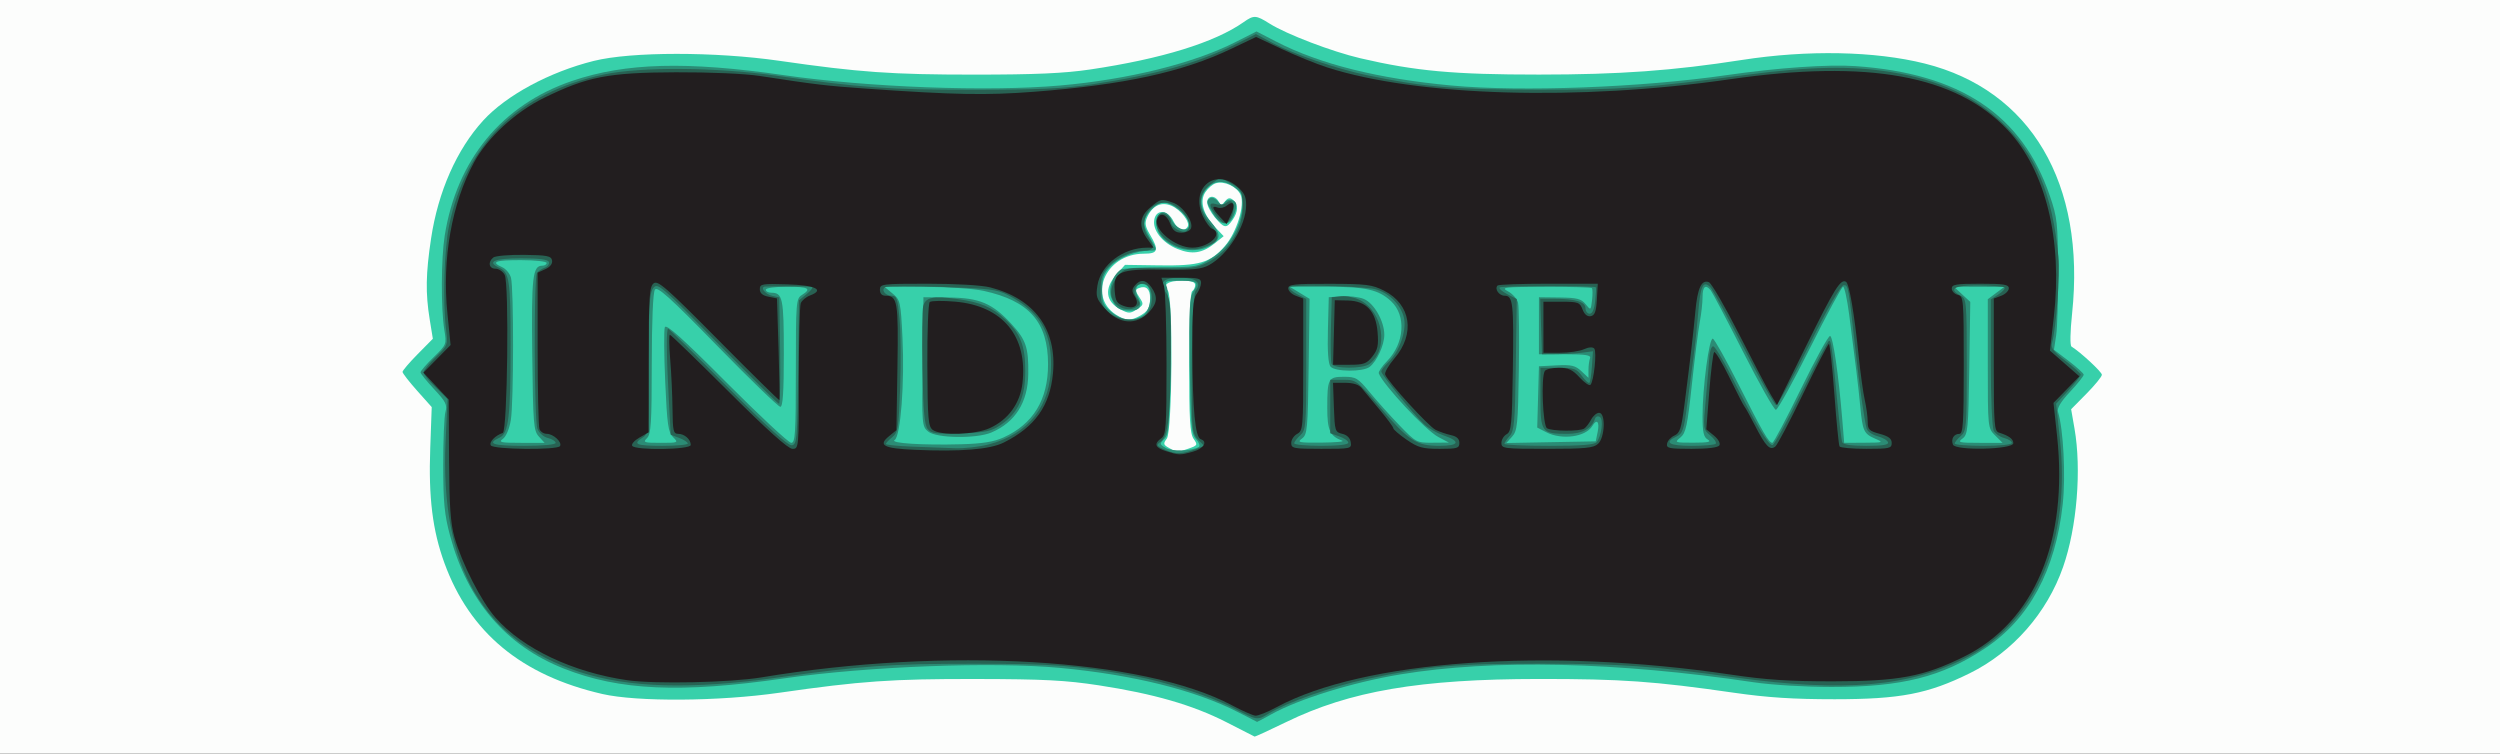 <?xml version="1.0" encoding="UTF-8" standalone="no"?> <!-- Created with Inkscape (http://www.inkscape.org/) --> <svg xmlns:dc="http://purl.org/dc/elements/1.1/" xmlns:cc="http://creativecommons.org/ns#" xmlns:rdf="http://www.w3.org/1999/02/22-rdf-syntax-ns#" xmlns:svg="http://www.w3.org/2000/svg" xmlns="http://www.w3.org/2000/svg" xmlns:sodipodi="http://sodipodi.sourceforge.net/DTD/sodipodi-0.dtd" xmlns:inkscape="http://www.inkscape.org/namespaces/inkscape" width="836" height="252" viewBox="0 0 836 252" id="svg8" inkscape:version="0.92.2 (5c3e80d, 2017-08-06)" sodipodi:docname="INDI REMI.svg"><rect x="0" y="0" width="836" height="252" fill="#333333" stroke="none"/> <defs id="defs2"></defs>  <g inkscape:label="Layer 1" inkscape:groupmode="layer" id="layer1" transform="translate(0,-230.325)" style="display:inline"> <g id="g239" transform="matrix(0.753,0,0,0.753,175.625,-185.437)"> <path style="fill:#fcfdfc;stroke-width:1.333" d="m -234.476,719.468 v -168 h 557.333 557.333 v 168 168 H 322.857 -234.476 Z" id="path249" inkscape:connector-curvature="0"></path> <path style="fill:#37d0aa;stroke-width:1.333" d="m 311.188,872.756 c -14.847,-7.549 -32.157,-12.542 -56.331,-16.249 -14.8,-2.27 -24.518,-2.773 -54.667,-2.828 -37.244,-0.069 -51.16,0.904 -87.333,6.105 -26.832,3.858 -63.185,4.108 -78.667,0.54 -35.916,-8.276 -58.787,-27.248 -70.05,-58.109 -5.277,-14.458 -7.096,-29.117 -6.314,-50.868 l 0.663,-18.425 -6.483,-7.273 c -3.565,-4 -6.483,-7.758 -6.483,-8.351 0,-0.593 3.029,-4.145 6.732,-7.894 l 6.732,-6.817 -1.389,-8.559 c -1.902,-11.722 -1.759,-20.245 0.604,-35.977 3.124,-20.796 11.416,-39.56 23.16,-52.403 10.248,-11.207 29.46,-21.56 49.092,-26.456 16.625,-4.145 53.883,-4.168 82.402,-0.051 35.409,5.113 49.965,6.144 86.667,6.14 27.015,-0.003 39.827,-0.571 51.333,-2.276 31.714,-4.7 55.357,-11.995 68.206,-21.044 4.535,-3.194 5.485,-3.141 11.487,0.643 7.537,4.752 27.755,12.472 40.38,15.419 24.322,5.676 41.529,7.248 79.26,7.241 35.723,-0.007 59.459,-1.716 90.154,-6.494 29.128,-4.534 59.04,-3.95 81.168,1.584 47.134,11.789 71.545,53.196 65.455,111.029 -0.865,8.218 -0.972,14.222 -0.261,14.667 4.091,2.554 13.484,11.272 13.484,12.515 0,0.818 -3.072,4.597 -6.826,8.399 l -6.826,6.912 1.493,8.572 c 3.183,18.281 1.075,43.911 -5.058,61.468 -7.145,20.456 -22.353,37.778 -41.449,47.208 -18.556,9.163 -30.905,11.54 -60,11.548 -18.266,0.005 -29.856,-0.742 -44.667,-2.879 -35.528,-5.125 -50.009,-6.148 -86.667,-6.122 -52.902,0.037 -83.928,5.33 -112.285,19.157 -7.49,3.652 -13.79,6.541 -14,6.42 -0.21,-0.121 -5.933,-3.042 -12.717,-6.492 z m -16.543,-121.414 c 3.946,-1.376 4.072,-1.622 2.199,-4.297 -1.622,-2.316 -1.987,-8.523 -1.987,-33.795 0,-19.2 0.506,-31.271 1.333,-31.782 0.733,-0.453 1.333,-1.689 1.333,-2.745 0,-1.384 -1.655,-1.921 -5.921,-1.921 -6.165,0 -8.775,1.837 -6.229,4.383 2.403,2.403 2.025,62.369 -0.414,65.696 -1.699,2.318 -1.595,2.757 1,4.208 3.617,2.021 3.618,2.021 8.686,0.255 z m -22.034,-58.74 c 3.832,-2.017 4.867,-3.721 4.892,-8.055 0.023,-4.038 -1.766,-5.702 -4.855,-4.517 -1.876,0.72 -1.869,1.122 0.071,4.083 2.052,3.132 2.002,3.382 -1.087,5.407 -2.921,1.914 -3.626,1.922 -7.179,0.085 -6.767,-3.499 -7.454,-9.348 -1.836,-15.636 l 3.761,-4.209 15.322,0.225 c 17.656,0.259 22.523,-1.164 28.928,-8.458 5.324,-6.064 9.116,-18.382 7.053,-22.91 -1.668,-3.661 -7.315,-6.26 -11.036,-5.079 -1.389,0.441 -3.472,2.246 -4.629,4.011 -2.62,3.999 -0.893,9.955 4.541,15.66 l 3.633,3.814 -3.974,3.185 c -5.514,4.42 -10.03,5.106 -16.522,2.509 -6.886,-2.755 -11.433,-8.692 -10.255,-13.389 1.133,-4.514 6.094,-3.845 8.477,1.142 1.754,3.671 4.745,4.805 6.25,2.371 1.259,-2.036 -3.056,-7.609 -7.23,-9.338 -4.515,-1.87 -8.37,-0.05 -10.693,5.048 -1.195,2.623 -0.964,4.082 1.238,7.815 4.079,6.914 3.593,8.437 -2.692,8.437 -17.508,0 -25.583,19.913 -11.267,27.786 3.448,1.896 5.506,1.9 9.088,0.015 z m 33.698,-43.903 c -1.899,-2.256 -3.452,-5.256 -3.452,-6.667 0,-3.081 3.397,-3.405 5.034,-0.48 1.057,1.888 1.331,1.886 2.91,-0.016 1.329,-1.602 2.177,-1.741 3.567,-0.588 2.4,1.992 2.308,5.234 -0.253,8.89 -2.726,3.891 -3.692,3.75 -7.806,-1.139 z" id="path247" inkscape:connector-curvature="0"></path> <path style="fill:#2b8c75;stroke-width:1.333" d="m 316.857,868.546 c -19.072,-9.84 -46.547,-16.705 -79.141,-19.777 -29.959,-2.823 -85.76,-0.71 -122.859,4.652 -45.715,6.608 -73.085,5.383 -97.704,-4.372 -25.768,-10.21 -42.703,-29.999 -50.518,-59.03 -2.496,-9.274 -3.024,-14.685 -3.045,-31.218 -0.014,-11 0.429,-21.661 0.985,-23.69 0.874,-3.192 0.197,-4.56 -5.021,-10.138 -3.317,-3.546 -6.031,-6.92 -6.031,-7.498 0,-0.577 2.616,-3.592 5.813,-6.7 5.758,-5.596 5.803,-5.712 4.746,-12.145 -1.53,-9.312 -1.439,-31.696 0.17,-41.829 5.36,-33.757 25.444,-58.138 56.624,-68.74 23.707,-8.061 50.759,-8.794 93.98,-2.547 37.447,5.412 90.687,7.407 122.667,4.596 30.399,-2.672 59.17,-9.797 77.953,-19.305 l 9.286,-4.701 8.714,4.502 c 19.332,9.988 45.354,16.503 77.945,19.515 31.134,2.877 84.35,0.866 122.102,-4.613 22.555,-3.274 45.161,-4.85 57.333,-3.998 46.444,3.251 73.879,21.562 86.207,57.536 3.299,9.626 3.58,12.15 3.682,33.088 0.061,12.467 -0.328,25.517 -0.864,29 l -0.974,6.333 6.565,5 c 3.611,2.75 6.599,5.476 6.641,6.057 0.042,0.581 -2.675,3.998 -6.037,7.593 -4.182,4.471 -5.878,7.296 -5.367,8.943 2.404,7.76 3.463,28.459 2.096,40.982 -3.21,29.404 -14.846,50.949 -34.615,64.092 -18.965,12.608 -36.926,17.123 -68,17.096 -11.8,-0.011 -26.673,-0.914 -34.667,-2.105 -60.824,-9.067 -115.45,-10.295 -156.667,-3.521 -21.258,3.494 -45.283,10.921 -57.609,17.81 -3.333,1.863 -6.135,3.358 -6.226,3.323 -0.091,-0.035 -3.765,-1.921 -8.165,-4.191 z M 299.15,750.62 c 0.668,-0.413 0.125,-1.952 -1.206,-3.422 -2.158,-2.381 -2.466,-5.922 -2.846,-32.627 -0.356,-25.045 -0.094,-30.462 1.597,-33.043 2.641,-4.03 1.725,-4.727 -6.216,-4.727 -6.293,0 -6.547,0.139 -5.46,3 0.627,1.65 1.147,16.929 1.155,33.954 0.014,27.718 -0.228,31.198 -2.318,33.286 -2.223,2.221 -2.191,2.415 0.667,4.063 2.816,1.625 11.689,1.331 14.627,-0.485 z m -86.79,-4.183 c 13.278,-5.998 19.831,-16.741 19.831,-32.513 0,-18.735 -8.33,-28.216 -28.667,-32.628 -4.4,-0.954 -16.1,-1.753 -26,-1.776 l -18,-0.04 3.6,2.993 c 3.461,2.877 3.632,3.639 4.424,19.66 0.989,20.014 -0.828,43.77 -3.474,45.406 -2.316,1.432 12.388,2.369 29.62,1.889 9.324,-0.26 14.431,-1.078 18.667,-2.992 z m -33.394,-2.636 c -2.777,-2.271 -2.843,-3.099 -2.481,-31 l 0.372,-28.667 11.333,0.12 c 13.506,0.143 19.29,2.585 27.681,11.689 6.526,7.079 7.69,10.504 7.544,22.191 -0.158,12.665 -5.725,21.524 -16.388,26.079 -6.645,2.839 -24.405,2.578 -28.062,-0.413 z M 6.064,745.997 c -2.333,-2.576 -2.572,-5.558 -2.937,-36.635 -0.402,-34.215 0.166,-39.228 4.444,-39.228 1.074,0 1.953,-0.548 1.953,-1.218 0,-0.67 -5.1,-1.232 -11.333,-1.249 -11.518,-0.032 -13.69,0.785 -8.377,3.151 1.626,0.724 3.366,2.816 3.867,4.649 1.285,4.705 1.238,55.321 -0.059,63.221 -0.627,3.822 -2.09,7.296 -3.509,8.333 -2.104,1.538 -1.019,1.779 8.029,1.779 H 8.604 l -2.54,-2.804 z m 59.609,0.286 c -2.175,-2.175 -2.651,-5.533 -3.493,-24.622 -0.536,-12.157 -0.611,-23.053 -0.165,-24.214 0.598,-1.559 7.767,4.872 27.445,24.622 14.649,14.703 27.557,26.732 28.683,26.732 1.785,0 2.048,-4.109 2.048,-31.989 0,-30.545 0.12,-32.064 2.667,-33.654 4.547,-2.84 3.01,-3.691 -6.667,-3.691 -5.333,0 -9.333,0.571 -9.333,1.333 0,0.733 1.08,1.333 2.4,1.333 5.103,0 5.6,2.389 5.6,26.933 0,17.287 -0.425,23.733 -1.566,23.733 -0.861,0 -13.437,-12.15 -27.945,-27 -21.383,-21.886 -26.638,-26.621 -27.747,-25 -0.837,1.223 -1.376,14.001 -1.389,32.905 -0.017,26.299 -0.333,31.217 -2.116,33 -1.905,1.905 -1.359,2.095 6,2.095 7.936,0 8.046,-0.05 5.577,-2.518 z m 297.185,1.572 c -5.459,-2.007 -6.667,-4.632 -6.667,-14.485 0,-13.1 0.427,-13.902 7.402,-13.902 5.351,0 6.213,0.521 11.524,6.961 3.157,3.828 9.095,10.428 13.194,14.667 7.299,7.546 7.603,7.705 14.667,7.647 l 7.213,-0.059 -4.707,-2.489 c -5.617,-2.971 -24.503,-23.169 -26.417,-28.252 -0.251,-0.667 1.409,-3.121 3.69,-5.453 7.772,-7.95 8.582,-20.268 1.75,-26.606 -5.556,-5.154 -11.236,-6.415 -28.849,-6.41 l -16.134,0.005 4.404,2.685 4.404,2.685 -0.404,30.086 c -0.376,27.986 -0.585,30.218 -2.992,31.977 -2.306,1.684 -1.362,1.879 8.667,1.785 6.19,-0.058 10.355,-0.436 9.255,-0.841 z m -5.217,-32.913 c -1.016,-1.224 -1.413,-6.804 -1.163,-16.333 l 0.38,-14.474 5.85,-0.419 c 3.218,-0.23 7.599,0.305 9.737,1.191 4.522,1.873 9.079,9.858 9.079,15.908 0,4.605 -3.297,11.804 -6.538,14.278 -2.988,2.28 -15.417,2.173 -17.345,-0.15 z m 118.662,28.859 c 0.898,-4.4 -0.436,-5.818 -2.379,-2.528 -2.923,4.948 -13.554,6.401 -20.512,2.803 l -3.98,-2.058 0.379,-13.609 0.379,-13.609 7.838,-0.405 c 6.603,-0.341 8.336,0.063 11,2.566 l 3.162,2.971 v -3.457 c 0,-1.901 0.307,-4.256 0.683,-5.232 0.537,-1.396 -1.818,-1.776 -11,-1.776 H 450.19 V 696.801 684.135 l 9.212,0.117 c 7.723,0.098 9.586,0.579 11.524,2.972 2.305,2.846 2.313,2.841 2.858,-1.824 0.3,-2.573 0.265,-4.961 -0.08,-5.305 -0.344,-0.344 -9.676,-0.602 -20.737,-0.573 -18.553,0.049 -19.828,0.207 -16.461,2.034 2.007,1.089 3.993,3.35 4.413,5.023 0.42,1.674 0.578,15.097 0.35,29.83 -0.374,24.256 -0.657,27.055 -2.987,29.627 l -2.574,2.84 19.854,-0.37 19.854,-0.37 0.885,-4.333 z m 48.888,3.56 c -1.853,-1.079 -2.336,-3.2 -2.346,-10.293 -0.018,-12.766 2.936,-35.07 4.573,-34.525 0.749,0.25 5.896,9.41 11.437,20.356 10.904,21.539 13.43,25.902 14.993,25.902 0.558,0 6.264,-10.758 12.679,-23.907 6.415,-13.149 12.255,-23.752 12.978,-23.562 1.304,0.343 3.769,17.302 5.398,37.136 l 0.849,10.333 8.886,-0.052 c 8.63,-0.051 8.767,-0.104 4.752,-1.852 -4.919,-2.141 -5.472,-3.359 -6.51,-14.339 -0.814,-8.609 -2.06,-18.923 -4.923,-40.757 -0.889,-6.783 -2.103,-12.333 -2.696,-12.333 -0.593,0 -7.22,12.3 -14.726,27.333 -7.506,15.033 -14.312,27.333 -15.125,27.333 -0.812,0 -7.343,-11.55 -14.512,-25.667 -7.169,-14.117 -13.635,-26.417 -14.368,-27.333 -2.319,-2.9 -3.673,-1.818 -3.673,2.934 0,2.531 -0.548,7.481 -1.219,11 -0.67,3.519 -2.251,15.999 -3.513,27.732 -1.991,18.511 -2.667,21.638 -5.115,23.637 -2.737,2.236 -2.564,2.303 5.846,2.293 6.528,-0.008 8.091,-0.346 6.333,-1.37 z m 127.606,-1.833 c -3.271,-3.271 -3.273,-3.284 -3.273,-31.889 v -28.616 l 3.667,-2.736 3.667,-2.736 -11.195,-0.042 -11.195,-0.042 3.64,3.374 3.64,3.374 -0.446,29.402 c -0.413,27.281 -0.632,29.538 -3.034,31.293 -2.317,1.693 -1.522,1.891 7.606,1.891 h 10.194 z M 274.56,692.059 c 3.658,-2.562 4.281,-12.169 0.874,-13.477 -3.478,-1.335 -5.325,1.663 -3.326,5.398 2.181,4.076 0.937,6.16 -3.663,6.134 -4.714,-0.027 -6.458,-1.254 -8.167,-5.748 -1.484,-3.904 0.636,-10.151 4.236,-12.48 0.922,-0.597 8.92,-1.085 17.773,-1.085 15.571,0 16.307,-0.131 22.513,-4 7.342,-4.577 12.675,-13.333 13.709,-22.506 0.569,-5.05 0.21,-6.075 -3.016,-8.613 -4.675,-3.677 -9.136,-3.664 -12.584,0.037 -3.81,4.09 -3.388,9.066 1.227,14.466 4.991,5.839 5.029,8.132 0.182,10.995 -9.634,5.691 -24.982,-1.108 -23.894,-10.583 0.593,-5.161 4.384,-5.657 6.67,-0.873 2.189,4.582 7.764,5.985 7.764,1.955 0,-3.41 -7.288,-9.545 -11.339,-9.545 -3.381,0 -8.664,5.603 -8.656,9.18 0.003,1.184 1.203,4.118 2.667,6.519 3.328,5.459 3.318,5.633 -0.338,5.642 -6.094,0.015 -13.617,3.038 -17.256,6.934 -3.027,3.241 -3.744,5.234 -3.744,10.415 0,5.518 0.569,6.886 4.102,9.859 4.652,3.914 9.919,4.422 14.268,1.376 z m 30.949,-44.924 c -3.038,-4.982 -3.188,-5.845 -1.23,-7.055 0.782,-0.483 2.32,0.231 3.417,1.588 1.432,1.77 2.191,1.996 2.689,0.8 0.847,-2.035 3.992,-2.188 5.188,-0.253 0.481,0.778 0.143,3.178 -0.75,5.333 -2.164,5.224 -5.981,5.054 -9.315,-0.414 z" id="path245" inkscape:connector-curvature="0"></path> <path style="fill:#286253;stroke-width:1.333" d="m 314.857,866.777 c -10.471,-5.447 -30.147,-11.814 -44.667,-14.455 -25.792,-4.692 -35.423,-5.423 -71.333,-5.419 -36.672,0.004 -49.361,0.9 -86.667,6.119 -38.423,5.375 -66.228,4.609 -87.87,-2.422 -43.047,-13.985 -62.192,-46.869 -59.665,-102.482 l 0.854,-18.79 -5.326,-5.201 c -2.929,-2.86 -5.326,-5.857 -5.326,-6.66 0,-0.802 2.443,-3.831 5.429,-6.729 5.334,-5.178 5.414,-5.395 4.567,-12.301 -1.522,-12.402 -0.848,-35.521 1.345,-46.136 7.498,-36.3 30.642,-58.908 68.659,-67.068 16.278,-3.494 50.156,-3.262 76.667,0.524 37.455,5.35 50.298,6.271 87.333,6.267 28.45,-0.003 40.252,-0.541 52.667,-2.401 28.487,-4.267 47.245,-9.491 63.83,-17.776 l 9.163,-4.578 7.57,4.035 c 9.182,4.894 28.128,11.363 41.55,14.187 25.032,5.267 38.84,6.449 75.887,6.497 37.417,0.048 48.388,-0.734 93.025,-6.635 28.001,-3.702 46.448,-4.052 63.948,-1.213 21.094,3.421 36.773,10.541 49.323,22.398 15.085,14.252 22.349,31.521 25.068,59.596 0.775,8.004 -0.956,31.5 -2.815,38.215 -0.643,2.321 0.508,3.877 5.917,8 3.693,2.815 6.75,5.582 6.791,6.148 0.042,0.566 -2.396,3.712 -5.418,6.99 l -5.494,5.96 1.66,15.407 c 4.88,45.301 -10.255,81.065 -41.095,97.11 -25.256,13.14 -54.488,15.71 -102.911,9.048 -37.672,-5.183 -50.293,-6.084 -86,-6.14 -38.214,-0.06 -50.79,1.047 -78,6.863 -15.066,3.221 -35.143,10.289 -43.229,15.22 -5.21,3.177 -5.118,3.19 -15.438,-2.178 z m -16.702,-115.296 3.416,-1.299 -2.691,-2.691 c -2.265,-2.265 -2.71,-4.537 -2.816,-14.357 -0.299,-27.86 0.45,-50.446 1.723,-51.983 2.837,-3.424 0.082,-5.684 -6.931,-5.684 -7.683,0 -9.51,2.061 -6.119,6.902 1.751,2.5 2.102,7.086 2.022,26.395 -0.115,27.563 -1.202,37.073 -4.515,39.495 -2.181,1.595 -2.008,1.898 2.119,3.725 4.52,2.001 7.49,1.892 13.792,-0.504 z m -92.171,-2.016 c 17.736,-4.62 27.539,-17.26 27.539,-35.508 0,-14.894 -5.483,-23.698 -19.178,-30.794 -4.792,-2.483 -8.51,-2.94 -29.29,-3.603 -13.091,-0.417 -24.417,-0.376 -25.171,0.092 -1.971,1.225 0.023,3.816 2.937,3.816 2.113,0 2.615,1.502 3.438,10.287 0.53,5.658 0.645,19.281 0.256,30.273 -0.647,18.249 -0.953,20.184 -3.517,22.26 -1.545,1.251 -2.808,2.605 -2.808,3.009 0,0.404 5.25,0.934 11.667,1.179 6.417,0.244 14.991,0.568 19.053,0.719 4.063,0.151 10.846,-0.627 15.074,-1.728 z m -27.201,-6.749 c -1.488,-1.79 -2.027,-7.928 -2.368,-26.929 -0.243,-13.536 -0.099,-25.974 0.319,-27.639 1.004,-4.001 4.401,-4.719 15.183,-3.212 10.351,1.447 15.285,3.531 21.135,8.926 6.892,6.356 9.004,11.717 9.037,22.939 0.035,11.778 -3.092,18.69 -10.867,24.023 -4.156,2.851 -6.61,3.373 -17.669,3.761 -10.925,0.383 -13.13,0.104 -14.769,-1.868 z m -165.26,6.11 c 0,-0.719 -1.544,-1.695 -3.431,-2.169 -1.921,-0.482 -3.975,-2.292 -4.667,-4.112 -1.454,-3.824 -1.651,-67.079 -0.216,-69.175 0.539,-0.787 2.079,-1.837 3.424,-2.334 1.344,-0.497 2.199,-1.639 1.899,-2.539 -0.376,-1.128 -4.209,-1.636 -12.343,-1.636 -12.087,0 -15.535,1.538 -9.558,4.261 4.331,1.973 4.891,5.824 4.891,33.649 0,32.496 -0.861,39.871 -4.869,41.697 -5.936,2.705 -3.088,3.665 10.869,3.665 8.263,0 14,-0.536 14,-1.308 z m 58.667,0.267 c 0,-0.573 -1.703,-1.684 -3.784,-2.47 l -3.785,-1.429 -0.882,-16.406 c -1.041,-19.365 -1.131,-30.654 -0.242,-30.654 0.352,0 12.329,11.748 26.615,26.108 17.82,17.91 26.724,25.964 28.36,25.649 2.199,-0.423 2.412,-2.94 2.743,-32.411 l 0.358,-31.952 3.642,-2.982 c 2.003,-1.64 2.892,-3.037 1.975,-3.104 -1.798,-0.132 -18.068,-0.17 -20.444,-0.048 -2.645,0.136 -0.407,3.322 2.877,4.096 l 3.234,0.762 0.364,23.608 c 0.2,12.984 -0.019,23.608 -0.487,23.608 -0.468,0 -12.772,-12.15 -27.342,-27 C 60.19,678.782 58.802,677.594 56.879,680.056 c -1.675,2.144 -2.022,7.919 -2.022,33.655 0,29.623 -0.124,31.145 -2.667,32.733 -4.698,2.934 -2.922,3.691 8.667,3.691 6.233,0 11.333,-0.468 11.333,-1.041 z M 365.524,748.732 c 0,-0.771 -1.8,-2.03 -4,-2.797 l -4,-1.394 v -11.87 -11.87 h 5.832 c 5.701,0 6.066,0.274 16.233,12.161 12.823,14.994 16.153,17.16 26.379,17.167 8.925,0.005 9.645,-1.962 1.716,-4.688 -2.794,-0.96 -6.591,-3.147 -8.439,-4.86 -4.761,-4.413 -19.055,-21.999 -19.055,-23.443 0,-0.663 1.485,-2.601 3.3,-4.306 4.582,-4.305 7.886,-13.512 6.843,-19.071 -1.239,-6.605 -7.781,-12.675 -14.568,-13.516 -10.054,-1.247 -35.689,-1.673 -36.349,-0.604 -0.355,0.575 1.173,1.987 3.397,3.137 l 4.044,2.091 v 29.092 c 0,27.399 -0.155,29.233 -2.667,31.506 -1.467,1.327 -2.667,2.92 -2.667,3.54 0,0.62 5.4,1.127 12,1.127 7.507,0 12,-0.525 12,-1.403 z m -7.425,-35.021 c -0.371,-0.966 -0.502,-8.016 -0.291,-15.667 l 0.383,-13.91 4.248,-0.411 c 2.337,-0.226 6.113,0.553 8.392,1.731 10.292,5.322 12.694,21.738 4.141,28.304 -2.933,2.252 -16.005,2.215 -16.873,-0.048 z m 117.74,34.757 c 2.176,-2.771 3.088,-10.132 1.386,-11.184 -0.849,-0.525 -1.805,-0.173 -2.123,0.782 -1.486,4.459 -5.655,6.736 -12.333,6.736 -11.4,0 -11.912,-0.691 -11.912,-16.047 v -13.286 h 7.889 c 7.068,0 8.166,0.381 10.558,3.664 1.468,2.015 2.957,3.365 3.309,3 0.352,-0.365 0.851,-3.664 1.109,-7.331 l 0.469,-6.667 -4.667,0.613 c -2.567,0.337 -7.667,0.637 -11.333,0.667 l -6.667,0.054 -0.383,-12.333 -0.383,-12.333 h 5.883 c 9.626,0 14.217,1.345 14.217,4.167 0,1.375 0.837,2.5 1.86,2.5 1.206,0 2.068,-1.991 2.452,-5.667 0.326,-3.117 0.459,-5.847 0.296,-6.066 -0.579,-0.781 -41.942,-0.711 -42.726,0.073 -0.438,0.438 1.091,1.773 3.398,2.967 l 4.196,2.17 -0.405,29.125 c -0.355,25.51 -0.695,29.445 -2.738,31.7 -1.283,1.416 -2.333,2.978 -2.333,3.47 0,0.492 8.927,0.895 19.837,0.895 14.282,0 20.203,-0.467 21.146,-1.667 z m 52.829,0.744 c 0.508,-0.508 -0.547,-2.158 -2.344,-3.667 -3.251,-2.731 -3.26,-2.811 -1.988,-16.744 0.703,-7.7 1.408,-15.958 1.566,-18.352 0.158,-2.394 0.887,-4.432 1.621,-4.531 0.733,-0.098 4.337,5.76 8.008,13.019 10.9,21.552 16.777,31.38 18.433,30.829 0.858,-0.286 6.654,-10.82 12.881,-23.409 6.227,-12.589 11.717,-22.889 12.199,-22.889 0.951,0 1.363,3.058 3.688,27.333 0.843,8.8 1.797,16.75 2.12,17.667 0.4,1.136 3.82,1.667 10.74,1.667 7.323,0 10.004,-0.447 9.618,-1.605 -0.294,-0.883 -2.406,-2.09 -4.693,-2.683 -2.287,-0.593 -4.451,-2.12 -4.808,-3.395 -0.969,-3.452 -3.217,-19.237 -4.887,-34.317 -3.274,-29.564 -3.232,-29.333 -5.304,-29.333 -1.259,0 -6.908,9.828 -15.328,26.667 -7.333,14.667 -13.933,26.616 -14.667,26.554 -0.733,-0.062 -7.202,-11.46 -14.376,-25.328 -7.173,-13.869 -13.866,-26.039 -14.872,-27.045 -3.138,-3.138 -4.372,-0.619 -5.29,10.79 -0.488,6.066 -1.459,15.229 -2.158,20.363 -0.699,5.133 -1.988,14.837 -2.865,21.564 -1.394,10.704 -1.979,12.406 -4.683,13.638 -5.756,2.623 -3.314,4.132 6.688,4.132 5.378,0 10.193,-0.415 10.701,-0.923 z m 131.522,-0.385 c 0,-0.719 -1.516,-1.688 -3.369,-2.153 -1.853,-0.465 -3.953,-1.937 -4.667,-3.271 -0.723,-1.352 -1.298,-14.791 -1.298,-30.36 v -27.934 l 3.449,-2.26 c 1.897,-1.243 3.091,-2.618 2.654,-3.055 -0.437,-0.437 -5.59,-0.839 -11.449,-0.893 -10.938,-0.101 -13.729,1.496 -7.987,4.569 2.542,1.361 2.667,2.792 2.667,30.727 0,27.649 -0.15,29.428 -2.667,31.583 -1.467,1.256 -2.667,2.75 -2.667,3.32 0,0.57 5.7,1.037 12.667,1.037 7.392,0 12.667,-0.545 12.667,-1.308 z M 275.102,692.343 c 4.673,-3.552 4.076,-14.209 -0.795,-14.209 -3.457,0 -4.862,3.294 -2.714,6.361 1.814,2.59 1.759,2.971 -0.617,4.243 -1.677,0.898 -3.768,0.957 -5.849,0.166 -5.763,-2.191 -6.584,-8.705 -1.798,-14.268 3.115,-3.621 3.25,-3.646 18.638,-3.366 13.306,0.242 16.252,-0.102 20.812,-2.428 10.135,-5.171 16.504,-15.844 15.814,-26.504 -0.361,-5.59 -0.876,-6.458 -5.198,-8.772 l -4.797,-2.569 -4.203,2.993 c -5.824,4.147 -5.851,10.87 -0.073,17.881 4.76,5.775 4.044,7.786 -3.679,10.335 -8.559,2.825 -20.451,-3.896 -20.451,-11.559 0,-1.592 0.827,-3.211 1.838,-3.599 2.089,-0.802 4.829,1.453 4.829,3.973 0,2.093 4.921,4.859 6.694,3.763 4.428,-2.737 -3.05,-12.65 -9.543,-12.65 -7.564,0 -11.871,9.228 -7.194,15.412 3.076,4.067 2.45,5.922 -2,5.922 -5.52,0 -11.955,2.932 -15.957,7.269 -2.631,2.851 -3.333,5.02 -3.333,10.287 0,5.66 0.569,7.164 3.741,9.893 4.177,3.593 12.054,4.302 15.837,1.426 z m 31.852,-44.388 c -3.504,-4.455 -3.516,-6.239 -0.033,-5.133 1.502,0.477 3.595,0.15 4.651,-0.727 2.696,-2.237 4.121,1.812 2.156,6.125 -1.891,4.151 -3.345,4.094 -6.774,-0.265 z" id="path243" inkscape:connector-curvature="0"></path> <path style="fill:#221e1f;stroke-width:1.333" d="m 313.848,865.349 c -39.222,-20.862 -126.974,-26.06 -208.991,-12.379 -13.799,2.302 -47.265,3.008 -59.455,1.254 -24.221,-3.484 -46.48,-14.033 -58.554,-27.75 -6.286,-7.141 -14.934,-24.054 -18.241,-35.673 -1.774,-6.234 -2.31,-13.873 -2.424,-34.597 l -0.147,-26.597 -5.617,-5.995 -5.617,-5.995 6.033,-6.125 6.033,-6.125 -1.425,-14.161 c -2.423,-24.073 1.934,-48.7 11.849,-66.978 5.938,-10.946 18.31,-22.35 31.032,-28.603 19.26,-9.466 28.523,-11.268 58.534,-11.387 15.281,-0.06 30.672,0.616 37.333,1.64 25.135,3.864 29.388,4.37 47.333,5.631 39.19,2.755 53.242,3.016 74.463,1.384 39.78,-3.059 65.817,-8.71 87.234,-18.931 l 11.355,-5.419 11.474,5.384 c 6.311,2.961 15.355,6.63 20.098,8.153 40.082,12.869 111.791,14.972 178.946,5.247 61.292,-8.875 100.309,-1.764 123.182,22.45 16.879,17.869 24.527,48.762 20.572,83.1 l -1.725,14.974 6.533,5.707 6.533,5.707 -5.745,5.899 -5.745,5.899 1.575,14.537 c 5.079,46.877 -10.041,82.728 -41.419,98.212 -17.801,8.784 -28.945,10.878 -58,10.899 -19.49,0.014 -29.947,-0.672 -45.333,-2.973 -81.561,-12.197 -163.46,-6.323 -201.903,14.483 -3.98,2.154 -8.18,3.838 -9.333,3.742 -1.153,-0.096 -5.851,-2.171 -10.439,-4.611 z M 296.524,752.731 c 4.771,-1.325 6.728,-4.465 3.462,-5.554 -2.413,-0.804 -3.592,-13.061 -3.698,-38.455 -0.077,-18.634 0.302,-23.94 1.86,-26 1.077,-1.423 1.977,-3.638 2,-4.922 0.036,-1.991 -1.25,-2.333 -8.78,-2.333 h -8.822 l 1.129,3.667 c 0.621,2.017 1.131,17.672 1.133,34.791 0.003,27.99 -0.229,31.294 -2.307,32.814 -3.421,2.501 -2.83,4.177 2.023,5.733 5.784,1.855 6.217,1.865 12,0.259 z m -83.92,-4.096 c 13.823,-6.941 20.448,-16.297 21.781,-30.76 1.792,-19.435 -8.178,-33.063 -27.881,-38.112 -3.703,-0.949 -15.243,-1.628 -27.667,-1.628 -20.425,0 -21.314,0.111 -21.314,2.667 0,1.72 0.889,2.667 2.503,2.667 5.32,0 5.752,2.599 5.281,31.796 l -0.451,27.907 -3.333,2.721 c -4.933,4.026 -2.358,5.387 11.343,5.997 20.613,0.917 33.539,-0.141 39.737,-3.253 z m -31.56,-5.532 c -2.067,-1.512 -2.337,-4.668 -2.455,-28.733 -0.073,-14.869 0.407,-27.514 1.067,-28.1 0.66,-0.586 5.773,-0.66 11.361,-0.165 21.068,1.865 32.215,15.396 29.815,36.194 -1.04,9.017 -6.292,16.228 -14.548,19.978 -6.422,2.917 -21.697,3.416 -25.24,0.826 z m -165.587,7.139 c 1.062,-1.719 -2.964,-5.441 -5.886,-5.441 -1.336,0 -2.793,-0.949 -3.238,-2.109 -0.445,-1.16 -0.809,-17.264 -0.809,-35.786 V 673.229 l 3.428,-1.562 c 2.152,-0.981 3.262,-2.425 2.982,-3.881 -0.382,-1.984 -2.175,-2.34 -12.428,-2.465 -6.59,-0.081 -12.732,0.443 -13.649,1.163 -2.552,2.005 -1.982,4.983 0.953,4.983 1.441,0 3.279,1.231 4.084,2.736 2.023,3.781 1.229,69.512 -0.848,70.202 -3.337,1.109 -6.202,4.089 -5.314,5.526 1.155,1.868 29.585,2.155 30.725,0.31 z m 58.066,-0.507 c 0,-2.473 -2.792,-4.933 -5.6,-4.933 -2.109,0 -2.413,-1.336 -2.506,-11 -0.058,-6.05 -0.518,-15.95 -1.021,-22 -0.503,-6.05 -0.568,-11 -0.143,-11 0.424,0 12.209,11.4 26.187,25.333 17.023,16.968 26.352,25.333 28.25,25.333 2.808,0 2.833,-0.276 2.833,-31.224 0,-17.173 0.382,-32.219 0.849,-33.435 0.467,-1.216 2.315,-2.769 4.108,-3.451 6.644,-2.526 2.531,-4.545 -10.065,-4.94 -11.284,-0.354 -12.225,-0.187 -12.225,2.167 0,1.739 1.213,2.793 3.811,3.312 l 3.811,0.762 0.701,22.404 c 0.386,12.322 0.553,22.572 0.373,22.776 -0.181,0.205 -12.35,-11.77 -27.042,-26.61 -23.398,-23.634 -26.978,-26.762 -28.85,-25.209 -1.852,1.537 -2.138,6.064 -2.146,33.944 l -0.008,32.17 -4.078,2.321 c -2.243,1.276 -3.704,2.926 -3.246,3.667 1.31,2.12 26.007,1.752 26.007,-0.388 z m 293.093,-1.212 c -0.269,-1.862 -1.652,-3.231 -3.759,-3.723 -3.18,-0.742 -3.351,-1.282 -3.721,-11.721 l -0.387,-10.943 h 5.4 c 3.532,0 6.056,0.807 7.297,2.333 1.043,1.283 4.637,5.597 7.987,9.587 3.35,3.99 6.09,7.711 6.09,8.269 0,0.559 2.658,2.844 5.907,5.08 5.113,3.518 7.084,4.064 14.667,4.064 7.843,0 8.76,-0.276 8.76,-2.641 0,-1.8 -1.168,-2.895 -3.667,-3.437 -2.017,-0.438 -5.113,-1.499 -6.881,-2.359 -3.101,-1.508 -21.077,-21.196 -22.399,-24.532 -0.356,-0.899 1.486,-4.128 4.094,-7.175 9.366,-10.942 7.38,-23.979 -4.583,-30.098 -5.266,-2.693 -7.859,-3.02 -24.23,-3.054 -15.556,-0.032 -18.333,0.27 -18.333,1.995 0,1.118 1.5,2.603 3.333,3.3 l 3.333,1.267 v 29.319 c 0,27.955 -0.124,29.386 -2.667,30.747 -1.467,0.785 -2.667,2.606 -2.667,4.047 0,2.431 0.969,2.62 13.426,2.62 13.089,0 13.415,-0.074 13,-2.945 z m -7.471,-48.721 0.378,-14.333 5.758,0.122 c 8.233,0.174 12.483,4.703 13.256,14.125 0.477,5.814 0.061,7.745 -2.313,10.753 -2.525,3.199 -3.823,3.667 -10.176,3.667 h -7.282 l 0.378,-14.333 z m 117.273,49.46 c 3.113,-2.817 3.499,-13.793 0.485,-13.793 -1.074,0 -2.664,1.35 -3.533,3 -0.869,1.65 -2.24,3.441 -3.047,3.98 -2.009,1.341 -14.39,1.24 -16.56,-0.136 -1.873,-1.187 -2.696,-22.616 -0.976,-25.399 0.491,-0.794 3.291,-1.444 6.222,-1.444 4.293,0 6.086,0.828 9.219,4.258 2.139,2.342 4.314,3.833 4.833,3.314 1.541,-1.541 2.92,-14.801 1.678,-16.136 -0.695,-0.748 -2.492,-0.617 -4.577,0.333 -1.888,0.86 -6.704,1.564 -10.703,1.564 h -7.271 V 697.468 686.135 h 8.033 c 7.402,0 8.135,0.269 9.337,3.43 0.843,2.218 2.128,3.274 3.634,2.988 1.799,-0.342 2.421,-2.035 2.732,-7.43 l 0.403,-6.987 h -21.847 c -12.016,0 -22.206,0.359 -22.644,0.797 -1.486,1.486 0.624,4.536 3.136,4.536 3.713,0 4.085,3.402 3.629,33.172 -0.369,24.088 -0.667,27.161 -2.747,28.323 -1.283,0.717 -2.333,2.474 -2.333,3.904 0,2.464 1.061,2.6 20.228,2.6 16.952,0 20.623,-0.357 22.667,-2.207 z m 53.908,0.653 c 0.553,-0.895 -0.476,-2.733 -2.425,-4.333 l -3.386,-2.779 1.307,-16.667 c 0.719,-9.167 1.696,-17.087 2.171,-17.6 0.475,-0.513 3.564,4.587 6.864,11.333 3.3,6.746 6.303,12.566 6.674,12.933 0.371,0.367 2.471,4.166 4.667,8.443 4.716,9.185 6.627,11.131 8.998,9.163 0.919,-0.763 6.469,-11.3 12.333,-23.415 5.864,-12.115 11.009,-22.064 11.433,-22.109 0.424,-0.045 1.515,9.941 2.424,22.192 0.909,12.25 1.948,22.75 2.308,23.333 0.36,0.583 5.72,1.06 11.91,1.06 10.292,0 11.255,-0.224 11.255,-2.615 0,-1.923 -1.412,-2.995 -5.333,-4.051 -4.691,-1.263 -5.333,-1.909 -5.333,-5.366 0,-2.161 -0.581,-6.488 -1.291,-9.615 -0.71,-3.127 -1.936,-11.986 -2.723,-19.686 -1.911,-18.688 -4.175,-31.96 -5.603,-32.842 -2.384,-1.474 -5.121,2.928 -17.733,28.517 l -12.917,26.209 -2.867,-4.771 c -1.577,-2.624 -7.922,-14.724 -14.1,-26.889 -6.179,-12.165 -12.163,-22.474 -13.298,-22.91 -3.265,-1.253 -5.059,2.641 -6.01,13.042 -0.908,9.929 -2.169,20.713 -4.881,41.73 -1.319,10.219 -1.997,12.278 -4.394,13.333 -1.559,0.687 -3.032,2.298 -3.273,3.582 -0.39,2.074 0.823,2.333 10.914,2.333 7.205,0 11.703,-0.568 12.313,-1.554 z m 130.53,-0.967 c 0,-1.862 -1.993,-3.333 -6.333,-4.674 -2.13,-0.658 -2.333,-3.285 -2.333,-30.129 v -29.408 l 3.333,-1.267 c 1.833,-0.697 3.333,-2.182 3.333,-3.3 0,-1.679 -2.205,-2.033 -12.667,-2.033 -10.701,0 -12.667,0.33 -12.667,2.125 0,1.169 1.2,2.439 2.667,2.822 2.569,0.672 2.667,1.819 2.667,31.209 0,25.677 -0.304,30.511 -1.921,30.511 -2.487,0 -3.853,2.261 -2.887,4.779 1.075,2.801 26.808,2.193 26.808,-0.634 z M 277.19,690.595 c 3.528,-3.852 3.776,-6.759 0.924,-10.83 -2.444,-3.49 -4.922,-3.778 -7.348,-0.855 -1.422,1.713 -1.432,2.617 -0.054,4.824 2.41,3.859 -10e-4,5.998 -4.849,4.303 -3.106,-1.086 -3.736,-2.144 -4.08,-6.848 -0.62,-8.488 2.048,-9.631 21.739,-9.312 12.946,0.209 16.797,-0.177 20.175,-2.027 8.483,-4.644 16.408,-17.448 16.463,-26.596 0.023,-3.834 -0.851,-5.622 -4.073,-8.333 -10.025,-8.436 -20.888,1.106 -15.113,13.275 1.266,2.668 3.108,5.161 4.092,5.538 5.32,2.041 -1.385,8.407 -8.84,8.393 -7.481,-0.014 -17.316,-8.068 -15.531,-12.72 1.238,-3.226 4.151,-2.182 5.753,2.062 1.148,3.042 2.346,4 5.001,4 1.92,0 3.824,-0.869 4.232,-1.931 1.162,-3.027 -3.615,-9.851 -7.955,-11.364 -5.342,-1.862 -5.438,-1.842 -10.1,2.08 -4.867,4.095 -5.287,8.473 -1.345,14.009 l 2.757,3.873 h -2.936 c -10.543,0 -20.521,7.624 -21.984,16.797 -0.774,4.853 -0.402,5.998 3.331,10.249 6.178,7.036 14.073,7.602 19.74,1.415 z m 31.309,-42.131 c -3.459,-3.682 -3.819,-5.235 -0.959,-4.138 1.109,0.426 2.924,0.021 4.032,-0.899 3.056,-2.537 3.989,-0.427 1.829,4.136 l -1.927,4.068 z" id="path241" inkscape:connector-curvature="0"></path> </g> </g> </svg> 